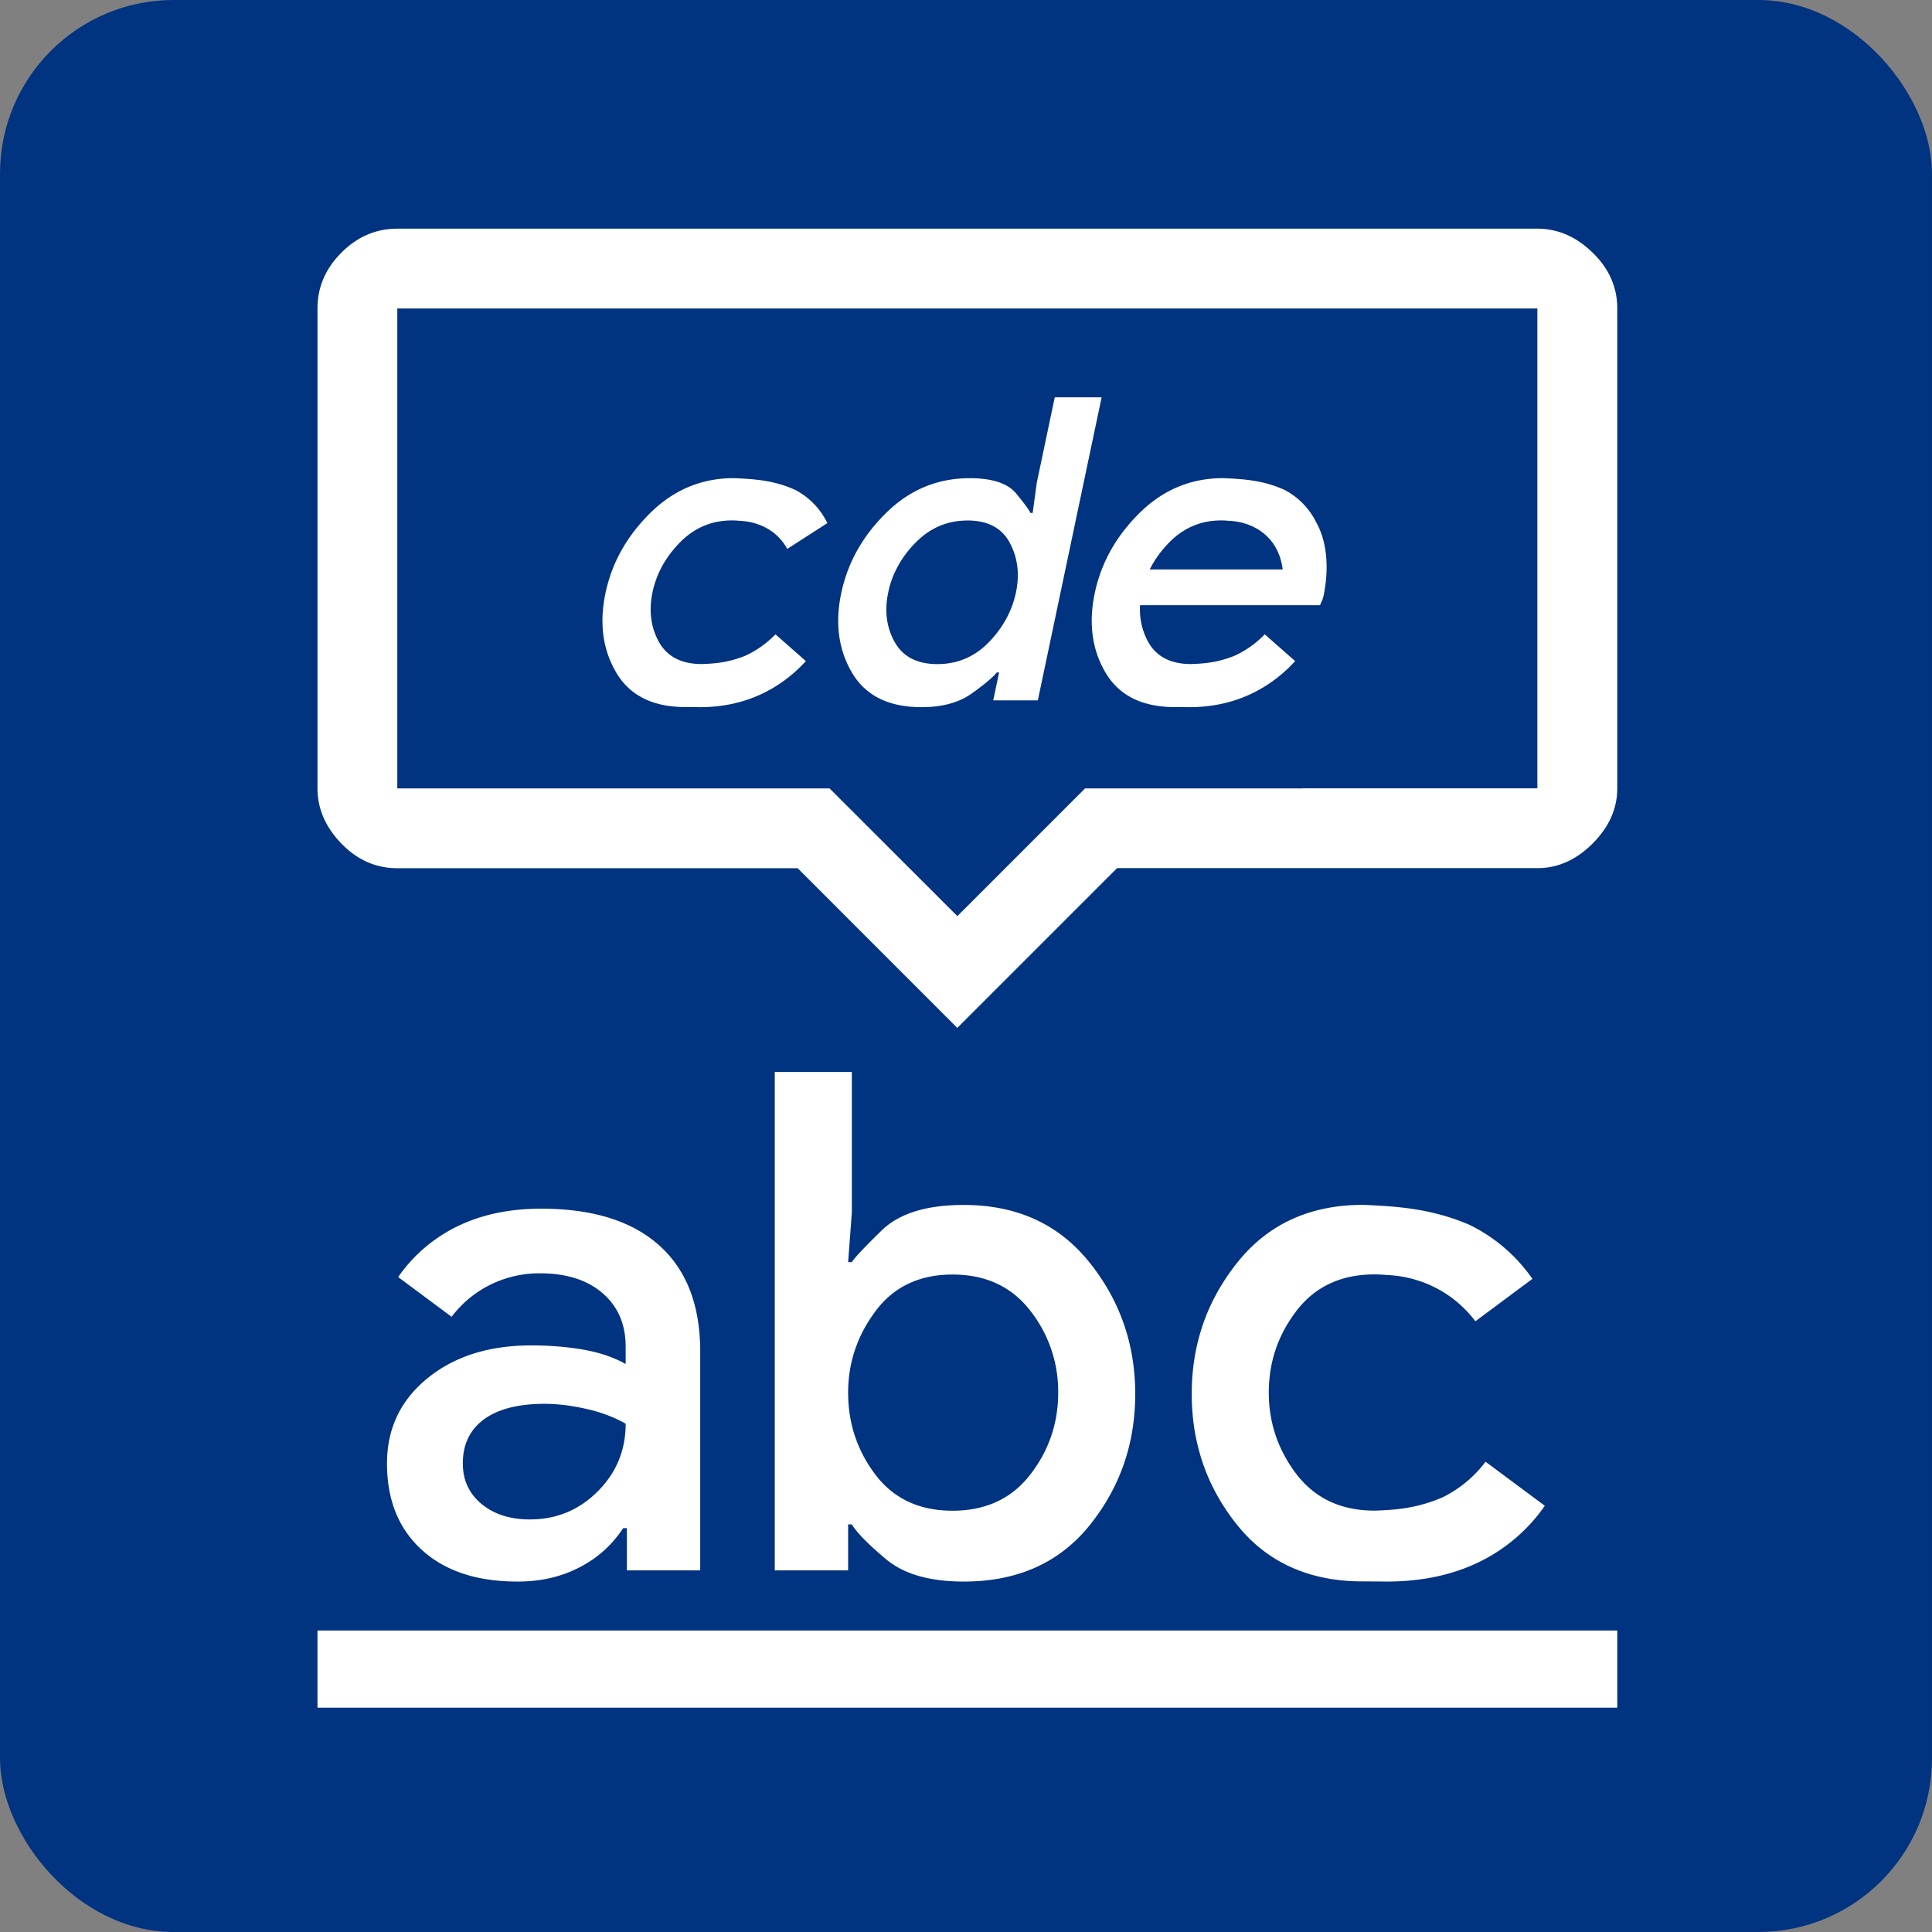 <svg height="400" viewBox="0 -960 7999.999 7999.999" width="400" xml:space="preserve" xmlns="http://www.w3.org/2000/svg"><rect x="0" y="-960" width="7999.999" height="7999.999" fill="#808080" stroke="none"/><rect ry="718.892" height="7999.999" width="7999.999" style="fill:#003380;fill-opacity:1;stroke:none;stroke-width:.293;stroke-opacity:1" y="-960"/><path style="fill:#fff;fill-opacity:1;stroke-width:0;stroke-linejoin:bevel" d="M1314.641 5791.606V6111.1H6696.75v-319.493H3477.96Z"/><g style="fill:#fff"><g style="fill:#fff;fill-opacity:1"><path style="fill:#fff;fill-opacity:1;stroke-width:.063" d="M184.896 20.414v25.08h3.692V43.18h.187c.25.417.823 1.001 1.72 1.752.896.75 2.2 1.125 3.91 1.125 2.71 0 4.825-.949 6.347-2.846 1.522-1.897 2.283-4.096 2.283-6.598s-.772-4.713-2.314-6.63c-1.543-1.919-3.648-2.878-6.317-2.878-1.876 0-3.253.429-4.129 1.284-.875.854-1.375 1.385-1.5 1.593h-.187l.187-2.502v-7.066zm8.946 10.193c1.668 0 2.97.606 3.908 1.815a6.56 6.56 0 0 1 1.408 4.129c0 1.543-.47 2.918-1.408 4.127-.938 1.209-2.24 1.814-3.908 1.814-1.668 0-2.962-.605-3.88-1.814-.916-1.21-1.374-2.584-1.374-4.127 0-1.501.458-2.868 1.375-4.098s2.21-1.846 3.879-1.846zm-20.703-3.314c-1.585 0-2.98.293-4.19.877a7.741 7.741 0 0 0-3.004 2.564l2.69 2a5.468 5.468 0 0 1 1.97-1.625 5.576 5.576 0 0 1 2.471-.564c1.334 0 2.387.335 3.158 1.002.772.667 1.159 1.564 1.159 2.69v.874c-.584-.333-1.283-.572-2.096-.718-.813-.146-1.7-.22-2.658-.22-2.127 0-3.868.552-5.223 1.657s-2.033 2.534-2.033 4.285c0 1.835.584 3.285 1.752 4.348 1.167 1.063 2.773 1.594 4.816 1.594 1.168 0 2.21-.24 3.127-.72a5.718 5.718 0 0 0 2.19-1.97h.187v2.127h3.69V34.486c0-2.335-.689-4.117-2.065-5.347-1.376-1.23-3.356-1.846-5.941-1.846zm.064 9.82h.123c.626 0 1.314.083 2.065.25.75.167 1.418.417 2.002.75 0 1.335-.47 2.47-1.409 3.408-.938.939-2.073 1.409-3.408 1.409-1 0-1.814-.26-2.44-.782-.625-.52-.937-1.199-.937-2.033 0-.959.354-1.7 1.063-2.22.686-.505 1.668-.766 2.941-.782z" transform="translate(-12006.417 1799.03) scale(82.287)"/></g><path style="fill:#fff;fill-opacity:1;stroke-width:5.147" d="M23146.764-3317.617c-219.528 0-392.682 78.91-519.65 236.732l-5.142 6.357-1.589 1.964c-5.61 7.105-10.939 14.398-16.268 21.503l-.187.468c-3.366 4.581-6.825 9.07-10.097 13.65a909.34 909.34 0 0 0-33.659 51.423l-2.245 3.365a845.576 845.576 0 0 0-14.024 24.122c-.935 1.403-1.682 2.899-2.431 4.395l-1.308 2.337a836.788 836.788 0 0 0-43.289 91.346l-1.589 4.207a807.523 807.523 0 0 0-21.504 62.08l-.655 1.965-2.524 8.415a839.219 839.219 0 0 0-7.106 26.459l-.748 2.618-.187.654a850.251 850.251 0 0 0-7.293 32.163v.186c-.934 3.928-1.683 7.948-2.43 11.874a860.536 860.536 0 0 0-4.395 24.31l-.935 6.544a869.324 869.324 0 0 0-4.207 29.92l-.187.933v1.123a911.771 911.771 0 0 0-5.797 72.927v.467a1011.718 1011.718 0 0 0 0 76.199c.467 12.155 1.216 24.402 2.151 36.464v1.121l.187 1.87a910.369 910.369 0 0 0 8.601 71.992 854.178 854.178 0 0 0 23.187 101.818l1.122 4.206 1.403 4.675a811.918 811.918 0 0 0 35.995 96.3 814.91 814.91 0 0 0 36.37 71.431l4.955 8.51c3.086 5.328 6.078 10.564 9.35 15.706 3.085 5.235 6.545 10.285 9.817 15.334a857.637 857.637 0 0 0 26.834 39.268c1.496 2.056 2.804 4.207 4.393 6.264l9.817 12.996 1.496 1.776a678.78 678.78 0 0 0 56.752 65.54l2.899 2.9 1.122 1.308c6.265 6.265 12.716 12.154 19.167 18.045l6.263 5.703.936.935a468.42 468.42 0 0 0 23.561 19.634 585.658 585.658 0 0 0 22.813 17.39l8.882 6.265a659.423 659.423 0 0 0 18.886 12.434c3.366 2.058 6.545 4.301 10.004 6.358l1.683.935a588.463 588.463 0 0 0 29.358 16.362 518.637 518.637 0 0 0 18.98 9.724l9.536 4.393c7.106 3.274 14.211 6.546 21.504 9.444l3.273 1.309 6.824 2.805a624.552 624.552 0 0 0 59.838 20.195c3.739 1.122 7.667 1.87 11.5 2.898 7.76 2.057 15.52 4.114 23.373 5.89 5.891 1.309 11.782 2.431 17.765 3.647l2.338.56a737.028 737.028 0 0 0 55.536 8.603l9.163.934c8.04.842 16.174 1.496 24.402 2.15l5.61.562h.467l3.085.187c9.817.654 19.634.935 29.638 1.309 41.046.56 85.643.467 124.537 1.028 144.451 0 271.605-26.74 381.837-79.939a706.735 706.735 0 0 0 274.13-233.927l-245.333-182.316a498.333 498.333 0 0 1-179.606 148.19c-100.975 42.541-183.251 51.424-280.487 54.228-137.252 0-244.585-49.926-321.812-149.407a573.877 573.877 0 0 1-58.248-92.747 279.553 279.553 0 0 1-5.33-10.565l-4.487-9.723a526.381 526.381 0 0 1-23.562-62.643 536.573 536.573 0 0 1-9.163-33.004 544.146 544.146 0 0 1-6.731-33.845l-1.122-5.797v-.748a556.02 556.02 0 0 1-5.143-41.418c0-1.216 0-2.432-.187-3.74a592.483 592.483 0 0 1-.186-89.29c.1-1.87.373-3.645.561-5.422a564.434 564.434 0 0 1 13.37-84.333l2.056-7.76a523.95 523.95 0 0 1 12.529-41.605v-.187c4.488-12.716 9.35-25.245 14.866-37.586l1.402-3.273a541.753 541.753 0 0 1 17.391-35.527c.841-1.59 1.588-3.273 2.524-4.862a558.17 558.17 0 0 1 10.752-18.7h.374a602.113 602.113 0 0 1 38.334-56.565c77.227-99.48 184.56-149.313 321.812-149.313 18.045 0 35.529.936 52.544 2.712v-.187a487.113 487.113 0 0 1 192.509 48.711c67.69 33.004 125.284 80.406 172.967 142.675l236.076-175.491a679.715 679.715 0 0 0-263.658-225.139c-156.044-65.633-289.836-74.796-436.812-81.341z" transform="translate(-17501.922 7346.646)"/></g><path style="fill:#fff;fill-opacity:1;stroke-width:5.511" d="M1645.156-13.125c-22.021 0-43.373 2.078-64.023 6.21a301.847 301.847 0 0 0-59.883 18.595c-19.278 8.265-37.877 18.579-55.781 30.976-17.905 12.398-35.11 26.869-51.64 43.399-16.531 16.53-31.002 33.736-43.4 51.64-12.397 17.905-22.71 36.504-30.976 55.782a301.847 301.847 0 0 0-18.594 59.882c-4.132 20.65-6.21 42.002-6.21 64.024v1986.875c0 21.078 2.078 41.677 6.21 61.758 4.133 20.08 10.33 39.628 18.594 58.71 8.265 19.083 18.58 37.698 30.977 55.782 12.397 18.083 26.868 35.65 43.398 52.734 16.503 16.946 33.717 31.777 51.602 44.492 53.772 38.231 113.771 57.344 180.039 57.344H3302.89l661.015 661.328 661.64-661.64h1740.392c21.133 0 41.743-2.125 61.835-6.368 20.093-4.242 39.66-10.615 58.711-19.101 19.053-8.486 37.613-19.067 55.625-31.797 18.013-12.73 35.487-27.596 52.461-44.57 17.03-17.03 31.915-34.574 44.688-52.618 12.773-18.043 23.437-36.607 31.953-55.664 8.516-19.057 14.882-38.603 19.14-58.671 4.259-20.069 6.407-40.64 6.407-61.72V317.384c0-22.022-2.148-43.373-6.406-64.024-4.259-20.65-10.625-40.604-19.141-59.882-8.516-19.278-19.18-37.877-31.953-55.782-12.773-17.904-27.658-35.11-44.688-51.64-16.974-16.53-34.448-31.001-52.46-43.399-18.013-12.397-36.573-22.711-55.626-30.976-19.052-8.265-38.618-14.462-58.71-18.594-20.093-4.133-40.703-6.211-61.836-6.211H3059.375Zm0 330.508h4720.782v1986.875h-970.04v.352h-902.851l-528.828 528.828-529.18-528.828H1645.156v-928.945z"/><g style="fill:#fff"><path style="fill:#fff;fill-opacity:1;stroke-width:5.147" d="M22202.618-787.813v2063.75h-303.79v-190.39h-15.39c-20.572 34.313-67.752 82.343-141.562 144.14-73.73 61.716-181.008 92.579-321.718 92.579-222.998 0-397.026-78.082-522.266-234.18-125.24-156.098-187.892-337.048-187.892-542.93 0-205.881 63.544-387.842 190.43-545.586 126.97-157.908 300.182-236.797 519.806-236.797 154.37 0 267.682 35.31 339.764 105.665 72.002 70.272 113.152 113.939 123.438 131.054h15.39l-15.39-205.86v-581.445zm-736.132 838.75c-137.254 0-244.418 49.852-321.602 149.336a539.801 539.801 0 0 0-115.86 339.766c0 126.969 38.674 240.125 115.86 339.61 77.184 99.484 184.348 149.257 321.602 149.257 137.254 0 243.716-49.773 319.256-149.258 75.374-99.567 113.086-212.64 113.086-339.609 0-123.512-37.706-235.975-113.164-337.187-75.456-101.213-181.842-151.915-319.178-151.915z" transform="matrix(.608 0 -.128 .608 -9038.448 1164.316)"/><path style="fill:#fff;fill-opacity:1;stroke-width:5.147" d="M19814.5-237.617c-219.528 0-392.682 78.91-519.65 236.732l-5.142 6.357-1.589 1.964c-5.61 7.105-10.939 14.398-16.268 21.503l-.187.468c-3.366 4.581-6.825 9.07-10.097 13.65a909.34 909.34 0 0 0-33.659 51.423l-2.245 3.365a845.576 845.576 0 0 0-14.024 24.122c-.935 1.403-1.682 2.899-2.431 4.395l-1.308 2.337a836.788 836.788 0 0 0-43.289 91.346l-1.589 4.207a807.523 807.523 0 0 0-21.504 62.08l-.655 1.965-2.524 8.415a839.219 839.219 0 0 0-7.106 26.459l-.748 2.618-.187.654a850.251 850.251 0 0 0-7.293 32.163v.186c-.934 3.928-1.683 7.948-2.43 11.874a860.536 860.536 0 0 0-4.395 24.31l-.935 6.544a869.324 869.324 0 0 0-4.207 29.92l-.187.933v1.123a911.771 911.771 0 0 0-5.797 72.927v.467a1011.718 1011.718 0 0 0 0 76.199c.467 12.155 1.216 24.402 2.151 36.464v1.121l.187 1.87a910.369 910.369 0 0 0 8.601 71.992 854.178 854.178 0 0 0 23.187 101.818l1.122 4.206 1.403 4.675a811.918 811.918 0 0 0 35.995 96.3 814.91 814.91 0 0 0 36.37 71.431l4.955 8.51c3.086 5.328 6.078 10.564 9.35 15.706 3.085 5.235 6.545 10.285 9.817 15.334a857.637 857.637 0 0 0 26.834 39.268c1.496 2.056 2.804 4.207 4.393 6.264l9.817 12.996 1.496 1.776a678.78 678.78 0 0 0 56.752 65.54l2.899 2.9 1.122 1.308c6.265 6.265 12.716 12.154 19.167 18.045l6.263 5.703.936.935a468.42 468.42 0 0 0 23.561 19.634 585.658 585.658 0 0 0 22.813 17.39l8.882 6.265a659.423 659.423 0 0 0 18.886 12.434c3.366 2.058 6.545 4.301 10.004 6.358l1.683.935a588.463 588.463 0 0 0 29.358 16.362 518.637 518.637 0 0 0 18.98 9.724l9.536 4.393c7.106 3.274 14.211 6.546 21.504 9.444l3.273 1.309 6.824 2.805a624.552 624.552 0 0 0 59.838 20.195c3.739 1.122 7.667 1.87 11.5 2.898 7.76 2.057 15.52 4.114 23.373 5.89 5.891 1.309 11.782 2.431 17.765 3.647l2.338.56a737.028 737.028 0 0 0 55.536 8.603l9.163.934c8.04.842 16.174 1.496 24.402 2.15l5.61.562h.467l3.085.187c9.817.654 19.634.935 29.638 1.309 41.046.56 85.643.467 124.537 1.028 144.451 0 271.605-26.74 381.837-79.939a706.735 706.735 0 0 0 274.13-233.927l-245.333-182.316a498.333 498.333 0 0 1-179.606 148.19c-100.975 42.541-183.251 51.424-280.487 54.228-137.252 0-244.585-49.926-321.812-149.407a573.877 573.877 0 0 1-58.248-92.747 279.553 279.553 0 0 1-5.33-10.565l-4.487-9.723a526.381 526.381 0 0 1-23.562-62.643 536.573 536.573 0 0 1-9.163-33.004 544.146 544.146 0 0 1-6.731-33.845l-1.122-5.797v-.748a556.02 556.02 0 0 1-5.143-41.418c0-1.216 0-2.432-.187-3.74a592.483 592.483 0 0 1-.186-89.29c.1-1.87.373-3.645.561-5.422a564.434 564.434 0 0 1 13.37-84.333l2.056-7.76a523.95 523.95 0 0 1 12.529-41.605v-.187c4.488-12.716 9.35-25.245 14.866-37.587l1.402-3.272a541.753 541.753 0 0 1 17.391-35.527c.841-1.59 1.588-3.273 2.524-4.862a558.17 558.17 0 0 1 10.752-18.7h.374a602.113 602.113 0 0 1 38.334-56.565c77.227-99.48 184.56-149.313 321.812-149.313 18.045 0 35.529.936 52.544 2.712v-.187a487.113 487.113 0 0 1 192.509 48.711c67.69 33.004 125.284 80.406 172.967 142.675l236.076-175.491a679.715 679.715 0 0 0-263.658-225.139c-156.044-65.633-289.836-74.796-436.812-81.341z" transform="matrix(.608 0 -.128 .608 -9038.448 1164.316)"/><path style="fill:#fff;stroke-width:0;stroke-linejoin:bevel" d="M23559.212-92.41c-95.583 6.132-187.224 58.911-261.012 150.328 232.817 29.468 408.52 237.415 409.991 485.233-8.434 29.183-19.419 57.474-32.813 84.505h312.661c4.202-19.784 9.813-35.868 10.721-60.146 0-175.017-46.3-342.868-128.732-466.628-82.432-123.76-194.236-193.288-310.816-193.291zm-412.454-145.207c-219.528 0-392.68 78.897-519.648 236.719l-5.156 6.367-1.564 1.953c-5.61 7.105-10.96 14.418-16.288 21.523l-.156.47c-3.366 4.58-6.846 9.05-10.118 13.632a909.34 909.34 0 0 0-33.672 51.445l-2.226 3.36a845.576 845.576 0 0 0-14.024 24.101c-.934 1.403-1.672 2.918-2.422 4.414l-1.328 2.344a836.788 836.788 0 0 0-43.28 91.328l-1.602 4.219a807.523 807.523 0 0 0-21.484 62.07l-.666 1.953-2.538 8.438a839.219 839.219 0 0 0-7.07 26.445l-.782 2.617-.156.664a850.251 850.251 0 0 0-7.304 32.149v.195c-.934 3.928-1.676 7.949-2.422 11.875a860.536 860.536 0 0 0-4.414 24.297l-.938 6.562a869.324 869.324 0 0 0-4.18 29.922l-.196.938v1.094a911.771 911.771 0 0 0-5.82 72.93v.468a1011.718 1011.718 0 0 0 0 76.21c.468 12.156 1.214 24.424 2.15 36.485v1.094l.194 1.875a910.369 910.369 0 0 0 8.594 71.992 854.178 854.178 0 0 0 23.204 101.836l1.132 4.18 1.406 4.687a811.918 811.918 0 0 0 35.976 96.29 814.91 814.91 0 0 0 36.368 71.445l4.962 8.515c3.086 5.33 6.064 10.561 9.334 15.703 3.086 5.236 6.572 10.264 9.844 15.313a857.637 857.637 0 0 0 26.836 39.297c1.496 2.056 2.786 4.192 4.376 6.25l9.804 13.008 1.524 1.757a678.78 678.78 0 0 0 56.758 65.547l2.89 2.891 1.094 1.328c6.264 6.265 12.728 12.156 19.18 18.047l6.25 5.703.938.938c7.666 6.825 15.552 13.345 23.592 19.609a585.658 585.658 0 0 0 22.814 17.383l8.866 6.289c6.172 4.206 12.51 8.402 18.868 12.422 3.366 2.057 6.58 4.31 10.038 6.367l1.68.937a588.463 588.463 0 0 0 29.336 16.368 519.038 519.038 0 0 0 18.984 9.726l9.532 4.375c7.106 3.274 14.23 6.556 21.524 9.453l3.28 1.29 6.798 2.812a624.552 624.552 0 0 0 59.844 20.195c3.738 1.122 7.65 1.862 11.484 2.89 7.76 2.057 15.546 4.123 23.398 5.9 5.892 1.307 11.79 2.455 17.774 3.671l2.304.547a737.028 737.028 0 0 0 55.548 8.594l9.178.937c8.04.842 16.148 1.495 24.376 2.149l5.624.547h.47l3.086.195c9.816.654 19.644.954 29.648 1.328 41.046.56 85.638.455 124.532 1.016 144.45 0 271.604-26.723 381.836-79.922a706.735 706.735 0 0 0 274.14-233.946l-245.352-182.304a498.333 498.333 0 0 1-179.61 148.164c-100.974 42.54-183.232 51.453-280.468 54.258-137.252 0-244.608-49.934-321.836-149.414a573.877 573.877 0 0 1-58.242-92.735 279.553 279.553 0 0 1-5.312-10.586l-4.492-9.726a526.381 526.381 0 0 1-23.556-62.657 536.573 536.573 0 0 1-9.18-32.968 544.146 544.146 0 0 1-6.718-33.867l-1.132-5.782v-.742a556.02 556.02 0 0 1-.314-2.383h1178.75V384.375h-1163.866a523.95 523.95 0 0 1 8.438-27.93v-.195c4.488-12.716 9.326-25.236 14.842-37.578l1.408-3.242a542.141 542.141 0 0 1 17.422-35.547c.84-1.59 1.564-3.254 2.5-4.844a558.17 558.17 0 0 1 10.742-18.71h.39a602.113 602.113 0 0 1 38.32-56.563c77.228-99.48 184.584-149.336 321.836-149.336 18.046 0 35.524.958 52.54 2.734v-.195a487.113 487.113 0 0 1 192.5 48.71c67.69 33.004 125.286 80.388 172.968 142.657l236.094-175.469a679.715 679.715 0 0 0-263.672-225.156c-156.044-65.634-289.82-74.784-436.796-81.328z" transform="matrix(.608 0 -.128 .608 -9038.448 1164.316)"/></g></svg>